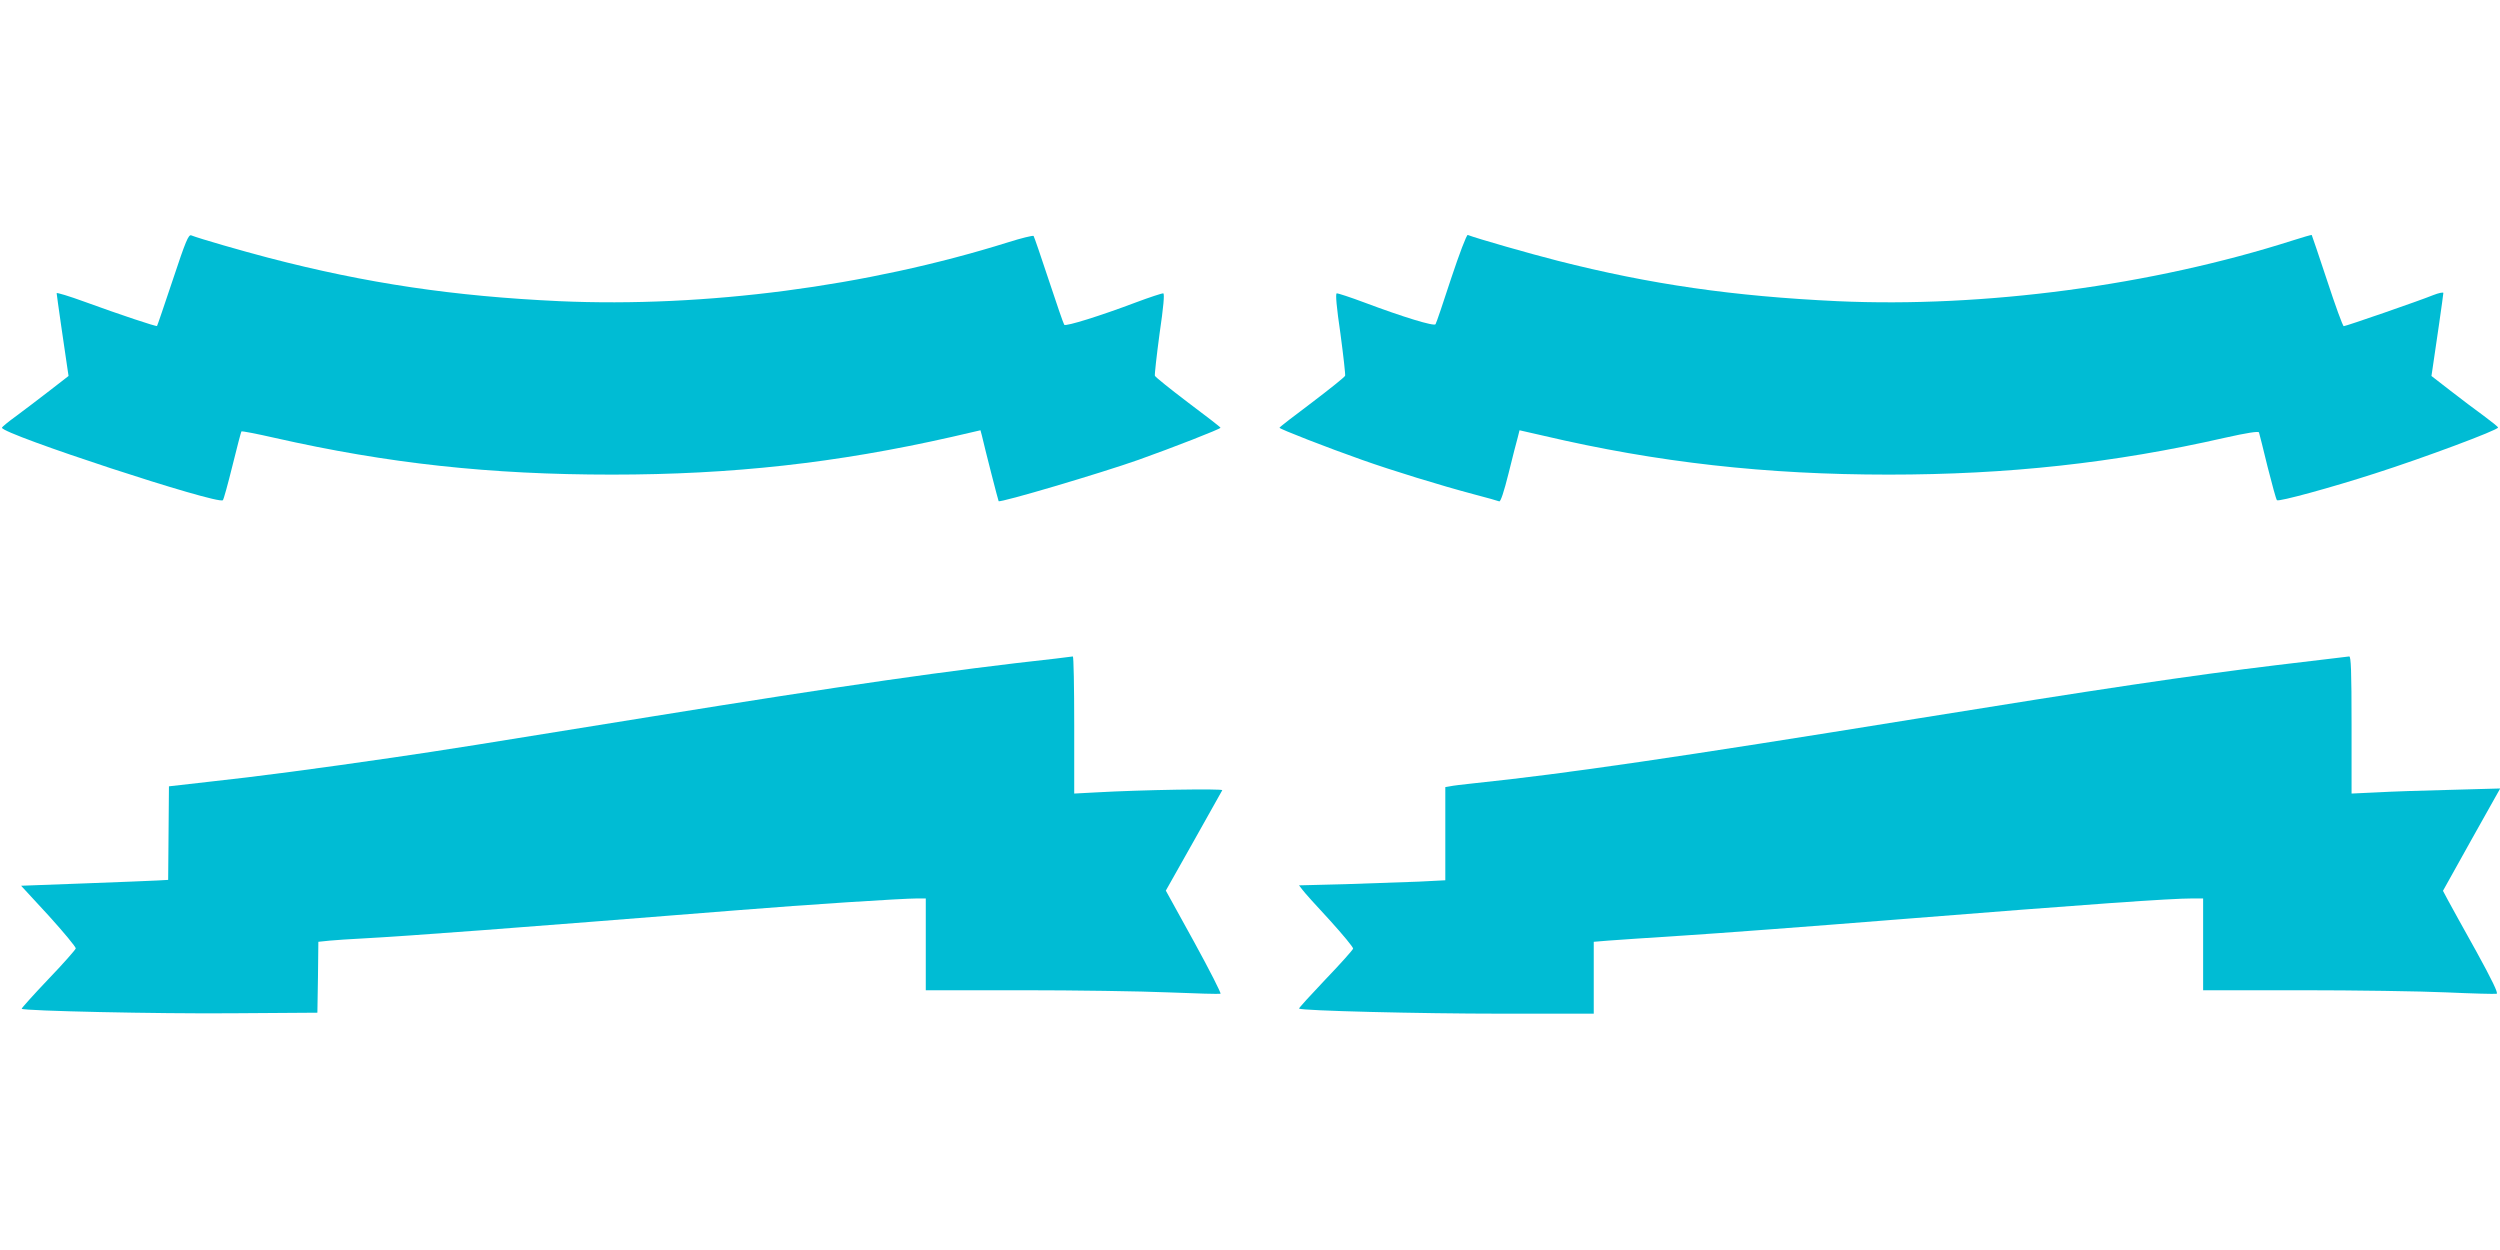 <?xml version="1.0" standalone="no"?>
<!DOCTYPE svg PUBLIC "-//W3C//DTD SVG 20010904//EN"
 "http://www.w3.org/TR/2001/REC-SVG-20010904/DTD/svg10.dtd">
<svg version="1.0" xmlns="http://www.w3.org/2000/svg"
 width="1280pt" height="640pt" viewBox="0 0 1280 640"
 preserveAspectRatio="xMidYMid meet">
<g transform="translate(0,640) scale(0.1,-0.1)"
fill="#00bcd4" stroke="none">
<path d="M885 4968 c-43 -128 -79 -235 -81 -237 -4 -4 -190 58 -371 124 -79
29 -143 48 -143 44 0 -8 42 -298 55 -384 l6 -40 -98 -76 c-54 -42 -131 -100
-170 -129 -40 -29 -73 -56 -73 -60 0 -33 1107 -396 1131 -371 4 3 26 83 49
176 23 94 44 173 46 176 2 3 79 -12 171 -33 579 -131 1100 -188 1726 -188 614
0 1149 59 1740 193 l147 34 7 -26 c18 -78 84 -335 86 -337 8 -9 522 143 717
212 174 62 420 158 419 164 0 3 -75 61 -166 129 -91 69 -167 130 -170 137 -2
6 9 104 24 216 20 136 26 204 19 206 -6 1 -70 -20 -142 -47 -180 -68 -356
-123 -365 -114 -4 5 -39 107 -79 228 -40 121 -75 223 -78 227 -4 3 -63 -11
-132 -33 -722 -226 -1549 -334 -2296 -301 -540 25 -987 91 -1489 222 -134 35
-353 98 -396 115 -14 5 -29 -31 -94 -227z"/>
<path d="M7430 4975 c-40 -123 -76 -229 -80 -235 -7 -12 -167 37 -364 111 -72
27 -136 48 -142 47 -7 -2 -1 -70 19 -206 15 -112 26 -210 24 -216 -3 -7 -79
-68 -170 -137 -91 -68 -166 -126 -166 -129 -1 -6 245 -102 424 -165 149 -53
402 -131 572 -176 65 -17 122 -33 129 -36 7 -3 24 48 48 144 20 81 41 164 47
184 l9 36 123 -28 c584 -137 1139 -199 1767 -199 610 0 1153 59 1723 189 112
25 170 34 173 27 2 -6 22 -85 44 -176 23 -91 44 -168 48 -171 9 -9 279 65 502
137 250 80 630 222 630 235 0 4 -33 30 -72 59 -40 29 -117 87 -171 129 l-98
76 6 40 c14 92 55 376 55 385 0 5 -24 0 -52 -11 -71 -29 -447 -159 -458 -159
-5 0 -43 105 -85 233 -42 127 -78 233 -79 234 -1 1 -45 -11 -97 -28 -723 -231
-1580 -345 -2332 -311 -532 25 -957 86 -1432 207 -138 35 -414 114 -460 132
-6 2 -43 -96 -85 -222z"/>
<path d="M5405 3028 c-545 -60 -1085 -138 -2070 -297 -889 -144 -1057 -171
-1325 -210 -370 -54 -700 -98 -943 -124 l-202 -23 -2 -239 -2 -240 -53 -3
c-29 -2 -198 -8 -376 -15 l-324 -12 142 -154 c77 -85 139 -160 138 -167 -2 -7
-65 -79 -142 -159 -76 -80 -137 -148 -135 -150 12 -11 698 -26 1074 -23 l440
3 3 182 2 181 58 6 c31 3 107 8 167 11 256 14 759 52 1925 145 345 28 840 60
918 60 l42 0 0 -235 0 -235 493 0 c270 0 608 -5 749 -11 142 -6 262 -9 267 -7
5 1 -56 121 -135 265 l-145 263 142 252 c78 139 144 257 147 262 5 9 -418 2
-645 -11 l-113 -6 0 351 c0 194 -3 351 -7 351 -5 -1 -44 -6 -88 -11z"/>
<path d="M11945 3029 c-38 -5 -167 -20 -285 -34 -448 -54 -922 -125 -1850
-275 -1218 -197 -1798 -282 -2260 -330 -58 -6 -115 -13 -127 -16 l-23 -4 0
-239 0 -238 -137 -7 c-76 -3 -245 -9 -375 -13 l-237 -6 17 -22 c9 -13 72 -83
140 -156 67 -74 121 -139 120 -146 -2 -7 -65 -78 -142 -158 -76 -80 -137 -147
-135 -149 12 -11 620 -26 1032 -26 l477 0 0 184 0 184 73 6 c39 3 214 15 387
26 173 11 653 47 1065 80 1030 82 1427 110 1543 110 l52 0 0 -235 0 -235 501
0 c276 0 611 -5 745 -11 133 -6 249 -9 257 -7 9 2 -24 71 -105 218 -66 118
-131 236 -145 262 l-25 47 146 262 147 262 -253 -7 c-139 -3 -310 -9 -380 -13
l-128 -6 0 351 c0 276 -3 352 -12 351 -7 -1 -44 -5 -83 -10z"/>
</g>
</svg>
